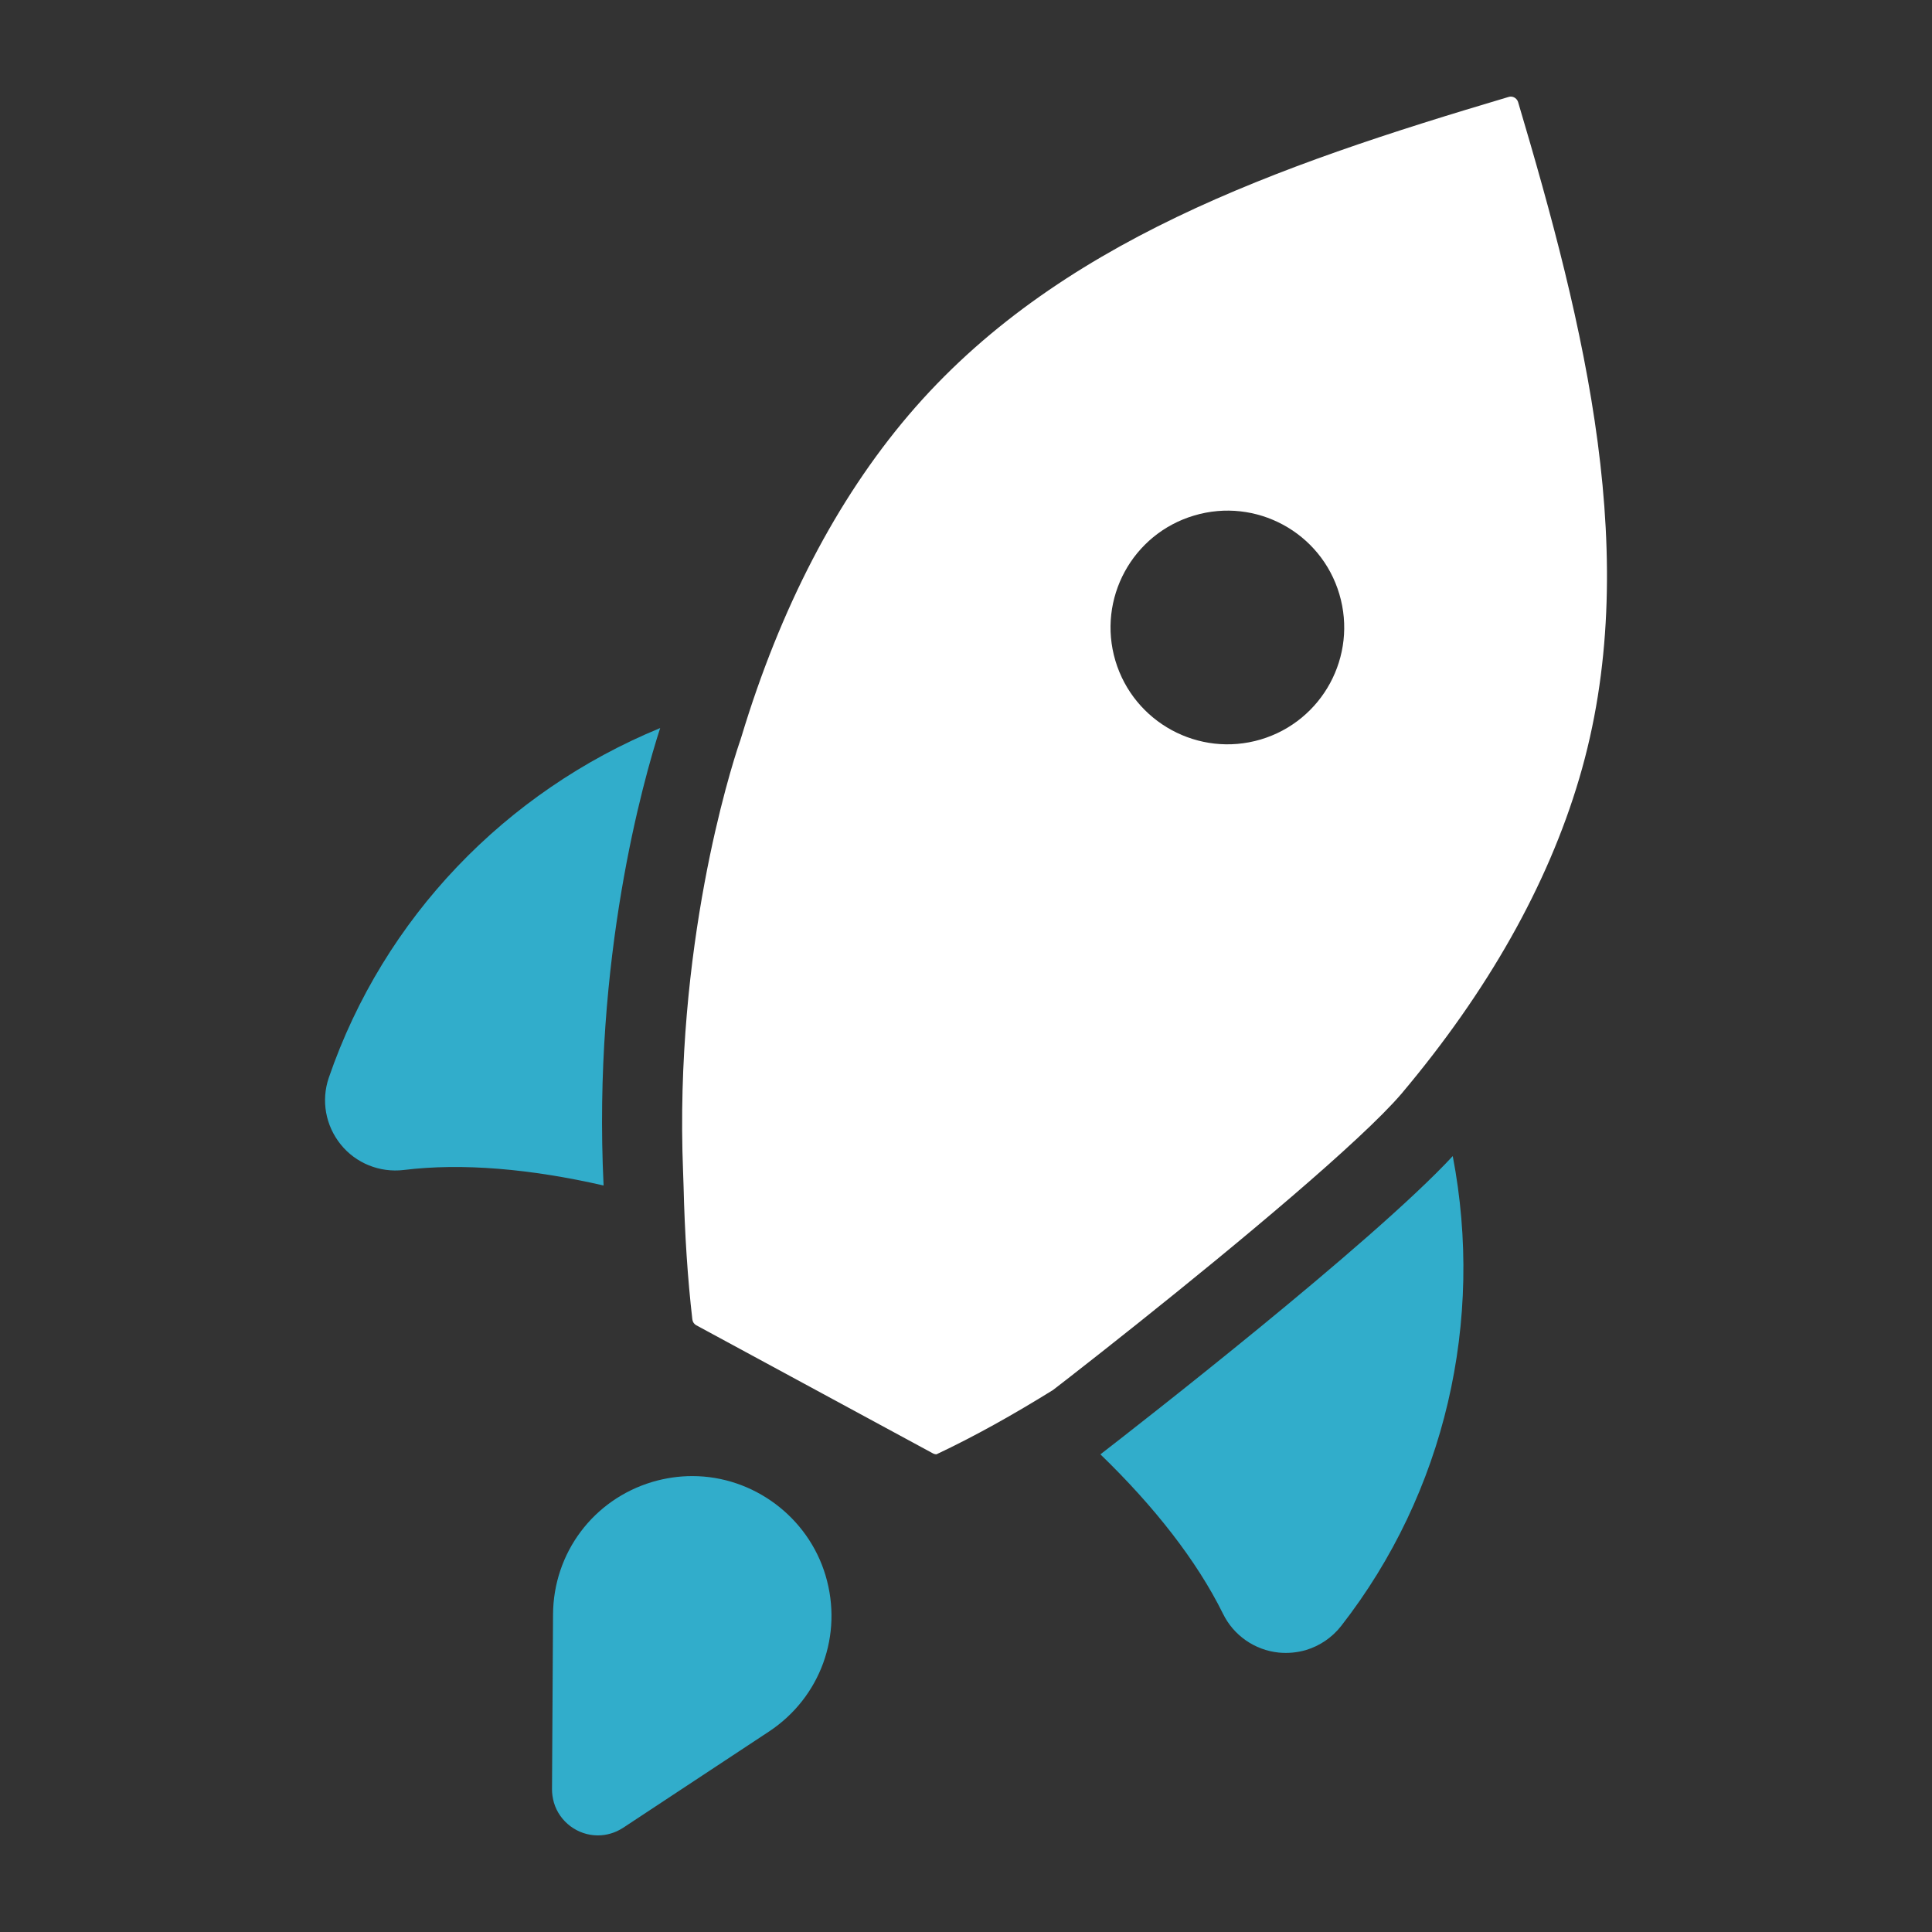 <?xml version="1.0" encoding="utf-8"?>
<!-- Generator: Adobe Illustrator 16.0.0, SVG Export Plug-In . SVG Version: 6.00 Build 0)  -->
<!DOCTYPE svg PUBLIC "-//W3C//DTD SVG 1.1//EN" "http://www.w3.org/Graphics/SVG/1.1/DTD/svg11.dtd">
<svg version="1.1" id="implementation-negative" xmlns="http://www.w3.org/2000/svg" xmlns:xlink="http://www.w3.org/1999/xlink"
	 x="0px" y="0px" width="100px" height="100px" viewBox="0 0 100 100" enable-background="new 0 0 100 100" xml:space="preserve">
<rect x="0" y="0" width="100" height="100" fill="#333333" stroke="none"/>
<g>
	<g>
		<path fill="#31ADCB" d="M30.943,95L30.943,95c-1.043,0-1.979-0.699-2.273-1.699c-0.064-0.238-0.098-0.459-0.098-0.673l0.053-9.062
			c0.018-3.188,2.084-5.951,5.146-6.864c0.678-0.199,1.369-0.3,2.061-0.3c3.16,0,5.998,2.116,6.9,5.149
			c0.914,3.069-0.264,6.31-2.929,8.073l-7.556,4.986c-0.221,0.141-0.427,0.232-0.636,0.293C31.4,94.966,31.171,95,30.943,95z"/>
	</g>
	<g>
		<path fill="#31ADCB" d="M34.17,37.684c-7.984,3.285-14.305,9.813-17.15,18.094c-0.408,1.185-0.168,2.489,0.615,3.458
			c0.781,0.973,2.016,1.468,3.256,1.323c3.037-0.375,6.591-0.058,10.351,0.802C30.669,49.613,33.305,40.366,34.17,37.684z"/>
	</g>
	<g>
		<path fill="#31ADCB" d="M56.957,75.277c2.783,2.692,4.99,5.504,6.346,8.252c0.548,1.119,1.638,1.879,2.883,2.008
			c0.482,0.047,0.955,0,1.404-0.129c0.715-0.215,1.357-0.645,1.828-1.248c5.396-6.916,7.41-15.815,5.776-24.321
			C70.987,64.375,58.735,73.901,56.957,75.277z"/>
	</g>
	<path fill="#FFFFFF" d="M78.578,5.288C78.527,5.117,78.37,5,78.195,5c-0.018,0-0.057,0.002-0.117,0.02
		c-12.021,3.571-23.44,7.52-31.055,16.473c-3.724,4.382-6.635,9.979-8.646,16.638l-0.055,0.175
		c-0.002,0.006-0.027,0.074-0.061,0.177c-0.449,1.335-3.371,10.538-2.904,22.188c0.01,0.242,0.014,0.475,0.024,0.717
		c0.061,2.507,0.211,4.799,0.455,6.905c0.015,0.129,0.091,0.242,0.202,0.302l12.245,6.629c0.056,0.032,0.125,0.05,0.19,0.05
		c1.982-0.935,3.958-2.042,6.027-3.325c0.271-0.208,0.564-0.435,0.863-0.668c4.166-3.245,10.98-8.714,14.895-12.367
		c0.966-0.898,1.755-1.688,2.284-2.306c4.466-5.303,7.566-10.792,9.196-16.306C85.078,29.044,82.009,16.831,78.578,5.288z
		 M65.252,38.276c-3.199,0.948-6.563-0.878-7.52-4.078c-0.951-3.204,0.877-6.567,4.078-7.515c3.2-0.953,6.564,0.868,7.514,4.067
		C70.276,33.956,68.456,37.321,65.252,38.276z"/>
</g>
</svg>

